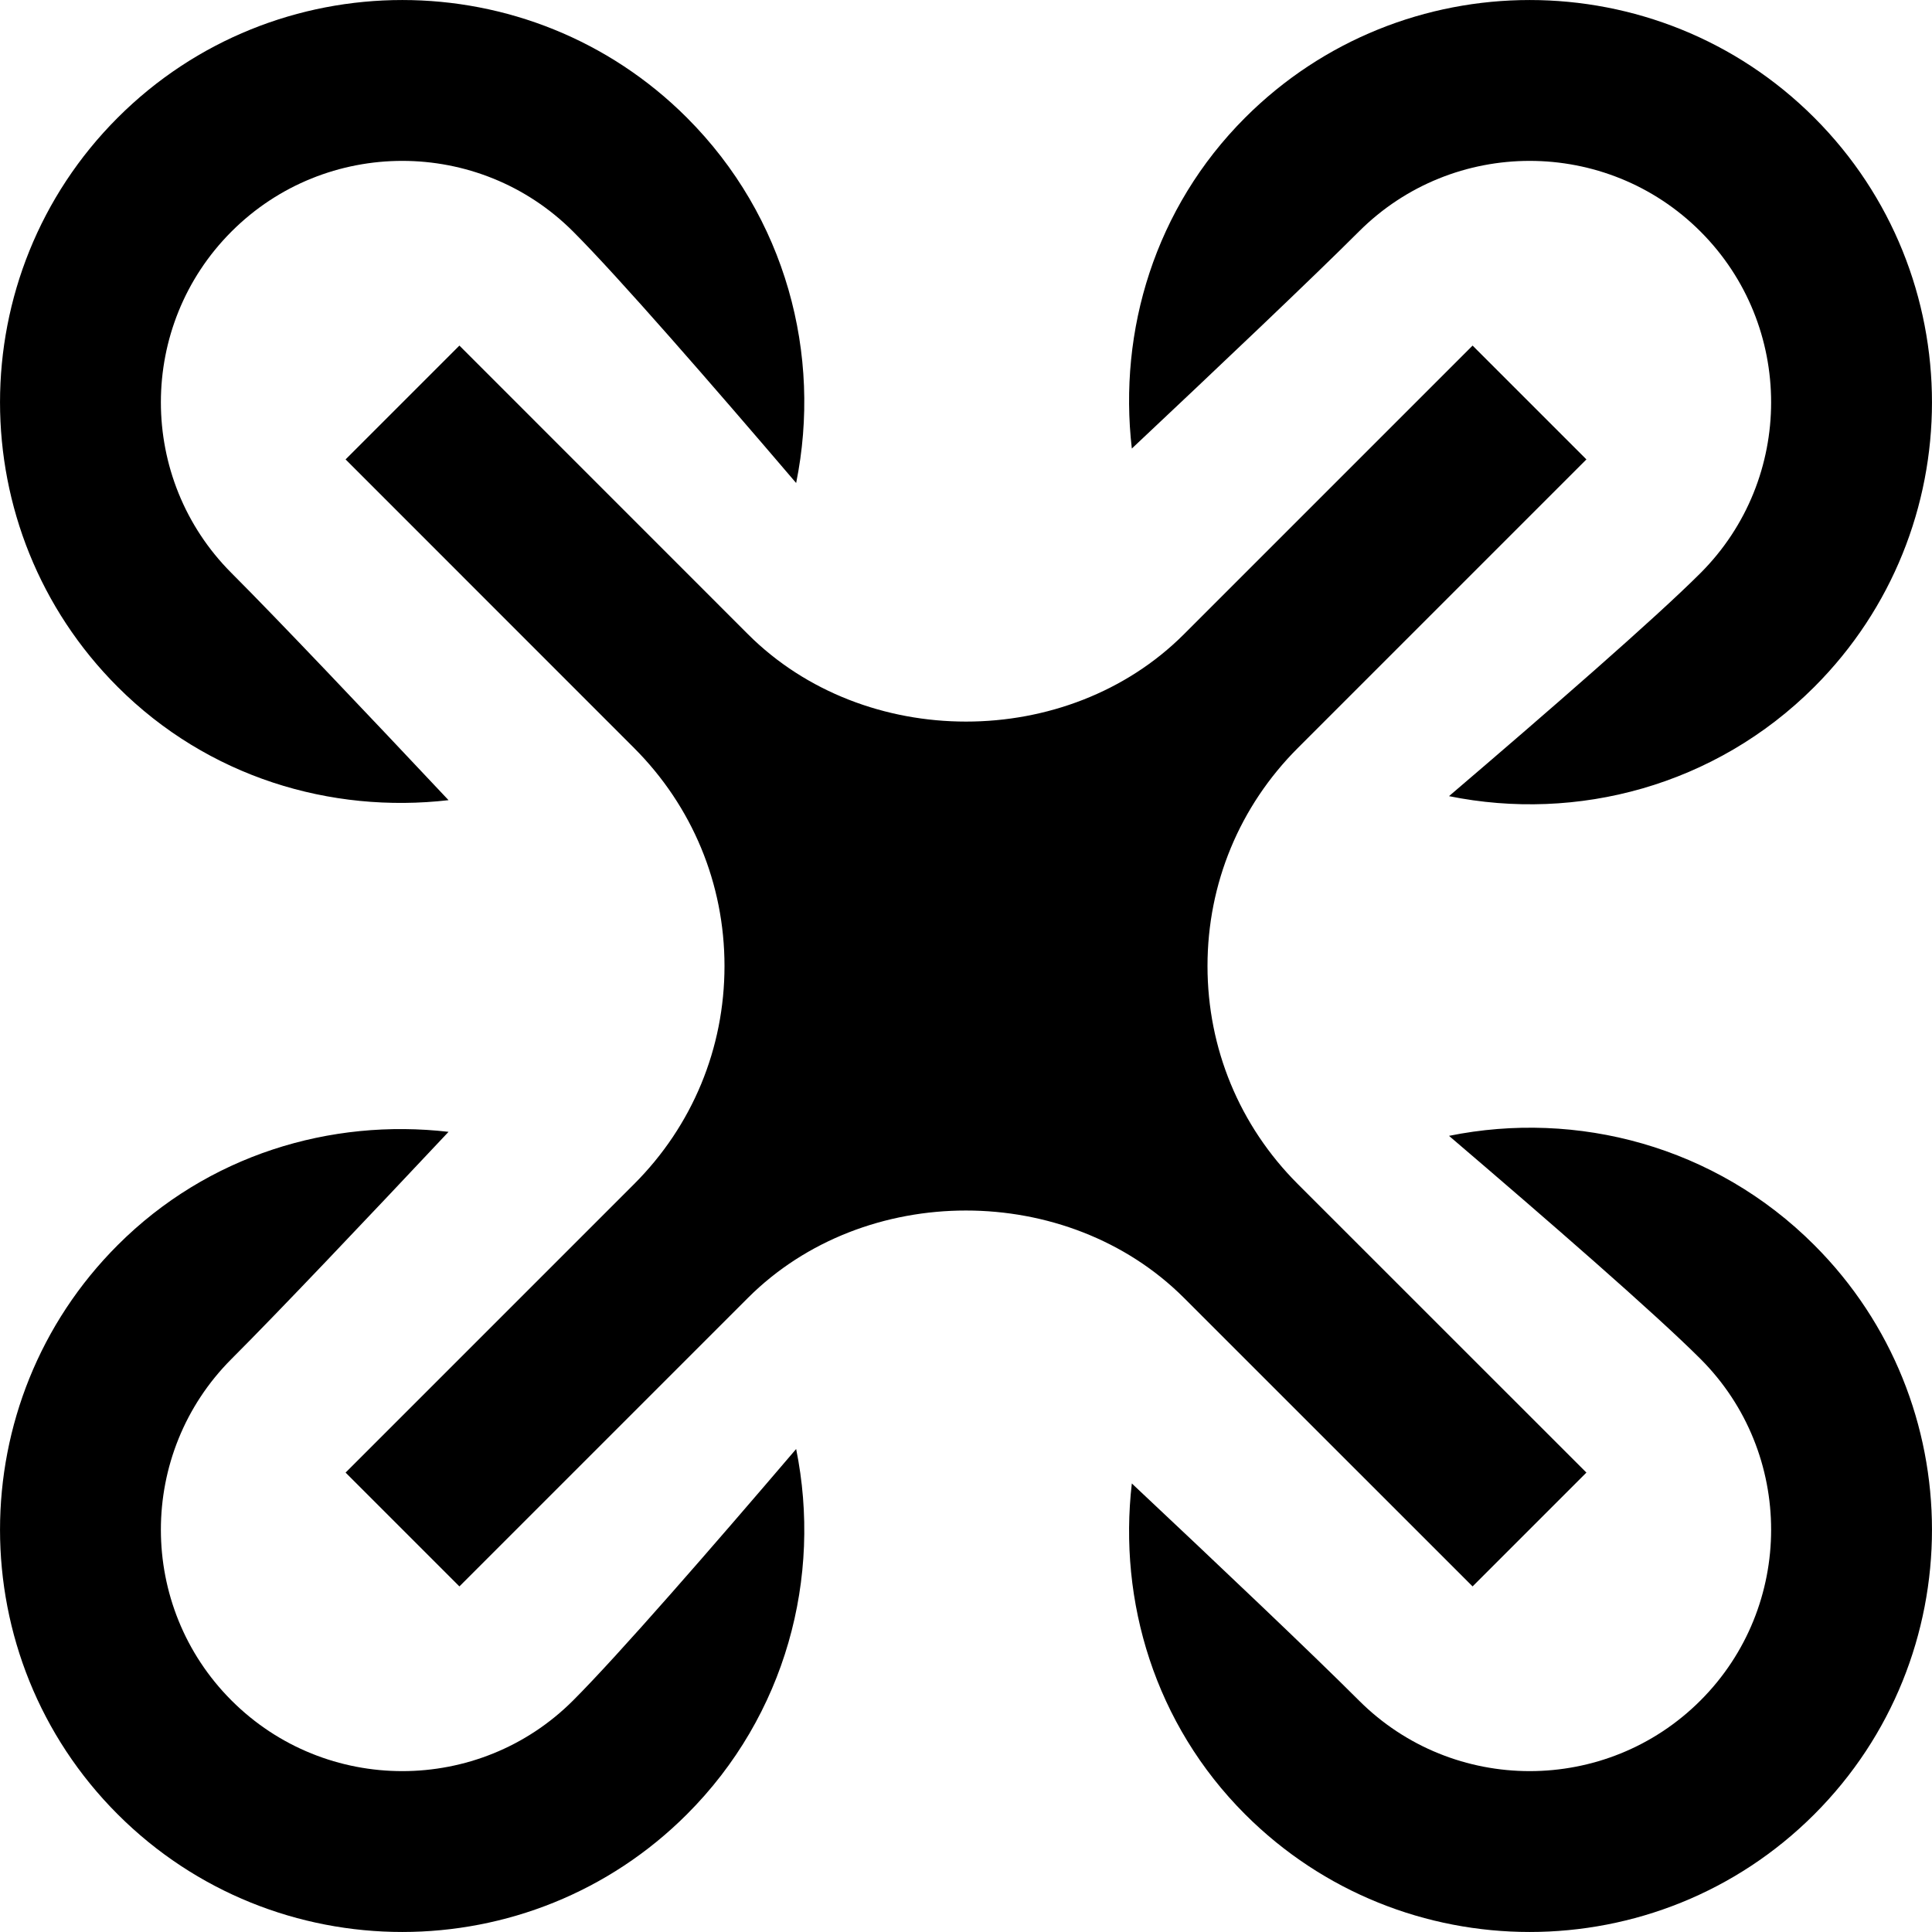 <?xml version="1.0" encoding="UTF-8"?>
<svg xmlns="http://www.w3.org/2000/svg" id="Layer_1" data-name="Layer 1" viewBox="0 0 24 24">
  <path d="m18.293,19.707l1.414-1.414-3.586-3.585c-.723-.723-1.121-1.685-1.121-2.708s.398-1.984,1.121-2.707l3.586-3.586-1.414-1.414-3.586,3.586c-1.446,1.447-3.968,1.446-5.415,0l-3.585-3.586-1.414,1.414,3.585,3.586c.723.724,1.122,1.685,1.122,2.707s-.398,1.984-1.122,2.708l-3.585,3.585,1.414,1.414,3.585-3.585c1.447-1.446,3.967-1.446,5.415,0l3.586,3.585Zm-4.233-14.135c-.169-1.465.286-2.989,1.407-4.11,1.949-1.949,5.122-1.949,7.071,0,1.949,1.949,1.949,5.122,0,7.071-1.231,1.231-2.948,1.68-4.538,1.357,1.226-1.047,2.558-2.205,3.124-2.771,1.17-1.17,1.17-3.073,0-4.243-1.17-1.17-3.073-1.17-4.243,0-.575.575-1.762,1.7-2.821,2.696ZM1.462,8.533C-.487,6.584-.487,3.411,1.462,1.462,3.411-.487,6.584-.487,8.533,1.462c1.231,1.231,1.68,2.948,1.357,4.538-1.047-1.226-2.205-2.558-2.771-3.124-1.17-1.17-3.073-1.17-4.243,0-1.17,1.17-1.17,3.073,0,4.243.575.575,1.7,1.762,2.696,2.821-1.465.169-2.989-.286-4.11-1.407Zm21.076,6.934c1.949,1.949,1.949,5.122,0,7.071-1.949,1.949-5.122,1.949-7.071,0-1.121-1.121-1.576-2.645-1.407-4.11,1.06.996,2.247,2.121,2.821,2.696,1.17,1.17,3.073,1.17,4.243,0,1.17-1.17,1.17-3.073,0-4.243-.566-.566-1.898-1.724-3.124-2.771,1.59-.323,3.308.126,4.538,1.357Zm-12.648,2.533c.323,1.59-.126,3.308-1.357,4.538-1.949,1.949-5.122,1.949-7.071,0-1.949-1.949-1.949-5.122,0-7.071,1.121-1.121,2.645-1.576,4.11-1.407-.996,1.06-2.121,2.247-2.696,2.821-1.17,1.17-1.17,3.073,0,4.243,1.17,1.17,3.073,1.17,4.243,0,.566-.566,1.724-1.898,2.771-3.124Z"/>
</svg>
